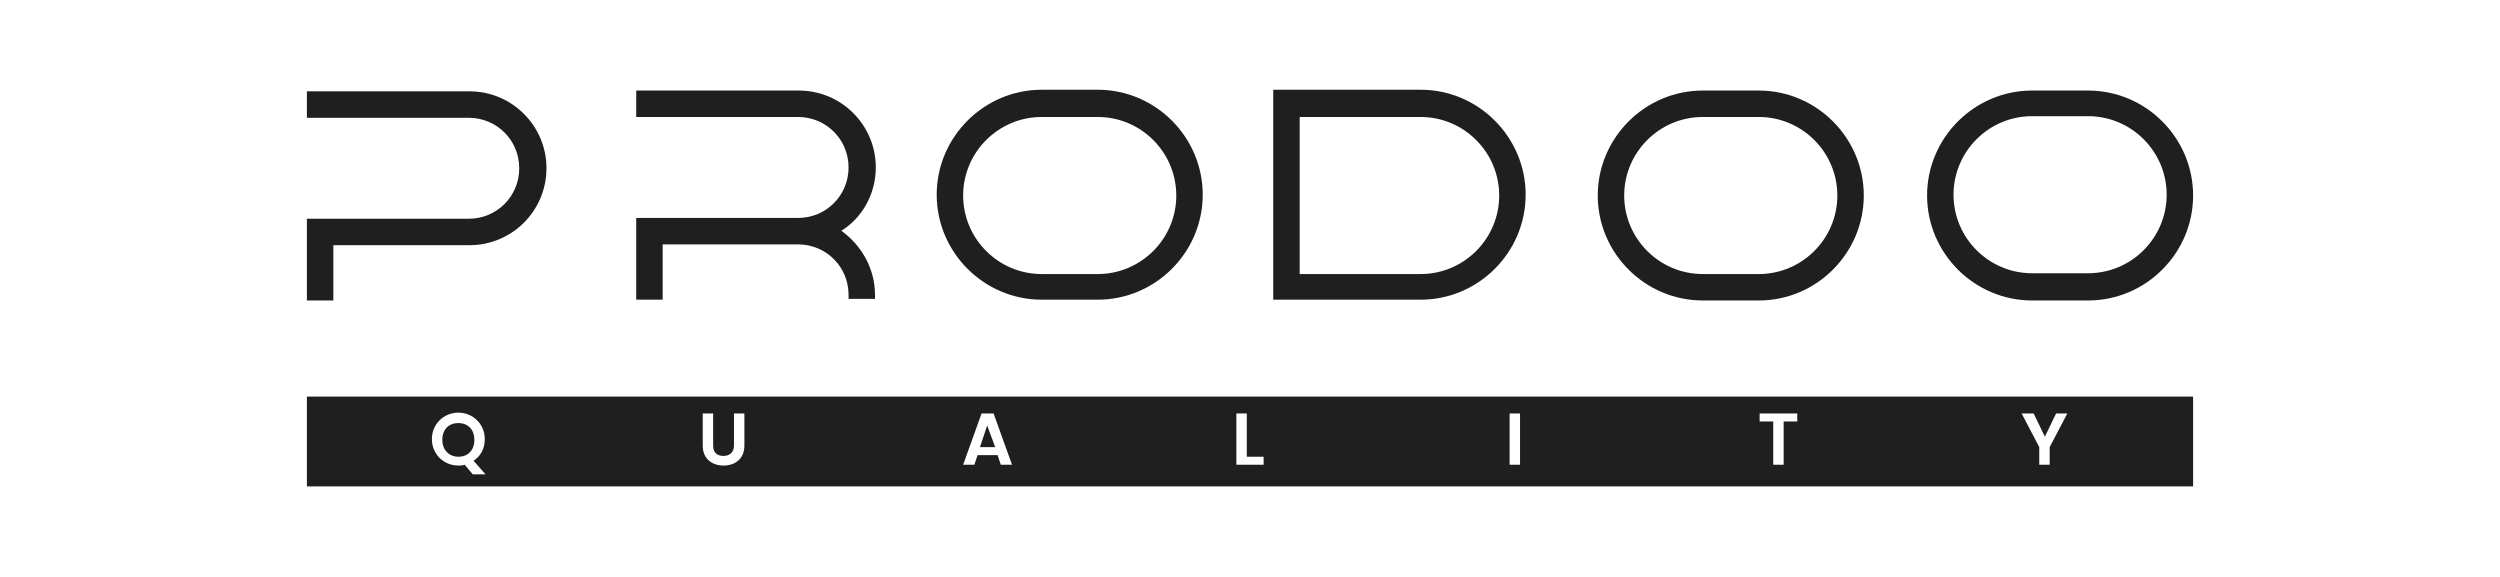 <?xml version="1.0" encoding="utf-8"?>
<!-- Generator: Adobe Illustrator 28.3.0, SVG Export Plug-In . SVG Version: 6.00 Build 0)  -->
<svg version="1.1" xmlns="http://www.w3.org/2000/svg" xmlns:xlink="http://www.w3.org/1999/xlink" x="0px" y="0px"
	 viewBox="0 0 312 72" style="enable-background:new 0 0 312 72;" xml:space="preserve">
<style type="text/css">
	.st0{fill:#F68712;}
	.st1{fill:#1E1F43;}
	.st2{fill-rule:evenodd;clip-rule:evenodd;fill:#03438E;}
	.st3{fill:#03438E;}
	.st4{fill:none;stroke:#1D1E1C;stroke-width:7.605896e-02;stroke-linecap:round;stroke-linejoin:round;}
	.st5{fill:#003C76;}
	.st6{fill:#FFFFFF;}
	.st7{fill:#003C75;}
	.st8{fill:#2D2E83;}
	.st9{fill:#585857;}
	.st10{fill:#E62428;}
	.st11{fill:#808B94;}
	.st12{fill:#00609C;}
	.st13{fill:#002362;}
	.st14{fill:#1F1F1F;}
	.st15{fill:#848484;}
	.st16{fill:#074E9F;}
	.st17{fill:#575756;}
	.st18{fill:#E20613;}
	.st19{fill:#003770;}
	.st20{fill:#7B9297;}
	.st21{fill:#254BD6;}
	.st22{fill:#003695;}
	.st23{fill:#F23A43;}
	.st24{fill:#F16327;}
	.st25{fill:#6E6E6E;}
</style>
<g id="Design">
	<path class="st14" d="M41.6,30.6h17c5.3,0,9.6-4.3,9.6-9.6c0-5.3-4.3-9.6-9.6-9.6H38.3v3.3h20.2c3.5,0,6.3,2.8,6.3,6.3
		c0,3.5-2.8,6.3-6.3,6.3H38.3v10.2h3.3V30.6z"/>
	<path class="st14" d="M109.3,20.9c0-5.3-4.3-9.6-9.6-9.6H79.4v3.3h20.2c3.5,0,6.3,2.8,6.3,6.3c0,3.5-2.8,6.3-6.3,6.3H98H79.4v10.2
		h3.3v-6.9H98h1.6c3.5,0,6.3,2.8,6.3,6.3v0.5h3.3v-0.5c0-3.3-1.7-6.2-4.2-8C107.6,27.2,109.3,24.2,109.3,20.9z"/>
	<path class="st14" d="M130,37.4h7c7.2,0,13.1-5.9,13.1-13.1s-5.9-13.1-13.1-13.1h-7c-7.2,0-13.1,5.9-13.1,13.1S122.8,37.4,130,37.4
		z M130,14.6h7c5.4,0,9.8,4.4,9.8,9.8s-4.4,9.8-9.8,9.8h-7c-5.4,0-9.8-4.4-9.8-9.8S124.6,14.6,130,14.6z"/>
	<path class="st14" d="M212.5,11.3c-7.2,0-13.1,5.9-13.1,13.1s5.9,13.1,13.1,13.1h7c7.2,0,13.1-5.9,13.1-13.1s-5.9-13.1-13.1-13.1
		H212.5z M229.3,24.4c0,5.4-4.4,9.8-9.8,9.8h-7c-5.4,0-9.8-4.4-9.8-9.8s4.4-9.8,9.8-9.8h7C224.9,14.6,229.3,19,229.3,24.4z"/>
	<path class="st14" d="M260.6,11.3h-7c-7.2,0-13.1,5.9-13.1,13.1s5.9,13.1,13.1,13.1h7c7.2,0,13.1-5.9,13.1-13.1
		S267.8,11.3,260.6,11.3z M260.6,34.1h-7c-5.4,0-9.8-4.4-9.8-9.8s4.4-9.8,9.8-9.8h7c5.4,0,9.8,4.4,9.8,9.8S266,34.1,260.6,34.1z"/>
	<path class="st14" d="M158.9,37.4h18.4c7.2,0,13.1-5.9,13.1-13.1s-5.9-13.1-13.1-13.1h-18.4V37.4z M162.2,14.6h15.1
		c5.4,0,9.8,4.4,9.8,9.8s-4.4,9.8-9.8,9.8h-15.1V14.6z"/>
	<path class="st14" d="M57.2,57c1.2,0,2-0.8,2-2.1c0-1.3-0.8-2.1-2-2.1c-1.2,0-2,0.8-2,2.1C55.2,56.1,56,57,57.2,57z"/>
	<polygon class="st14" points="123.2,53.1 122.3,55.8 124.2,55.8 	"/>
	<path class="st14" d="M38.3,60.7h235.4V49.5H38.3V60.7z M253.8,51.6l1.4,2.9l1.4-2.9h1.4l-2.2,4.2V58h-1.3v-2.2l-2.2-4.2H253.8z
		 M219.6,51.6h4.7v1h-1.7V58h-1.3v-5.4h-1.7V51.6z M188.4,51.6h1.3V58h-1.3V51.6z M154.3,51.6h1.3V57h2.1v1h-3.4V51.6z M122.5,51.6
		h1.5l2.3,6.4h-1.4l-0.4-1.2H122l-0.4,1.2h-1.4L122.5,51.6z M87.7,51.6H89v4c0,0.9,0.5,1.3,1.3,1.3c0.8,0,1.3-0.5,1.3-1.3v-4h1.3v4
		c0,1.7-1.2,2.5-2.6,2.5c-1.4,0-2.6-0.8-2.6-2.5V51.6z M57.2,51.5c1.8,0,3.3,1.4,3.3,3.3c0,1.2-0.5,2.1-1.4,2.7l1.5,1.7H59L58,58
		c-0.3,0.1-0.5,0.1-0.8,0.1c-1.8,0-3.3-1.4-3.3-3.3C53.9,52.9,55.4,51.5,57.2,51.5z"/>
</g>
<g id="Marges">
</g>
</svg>
